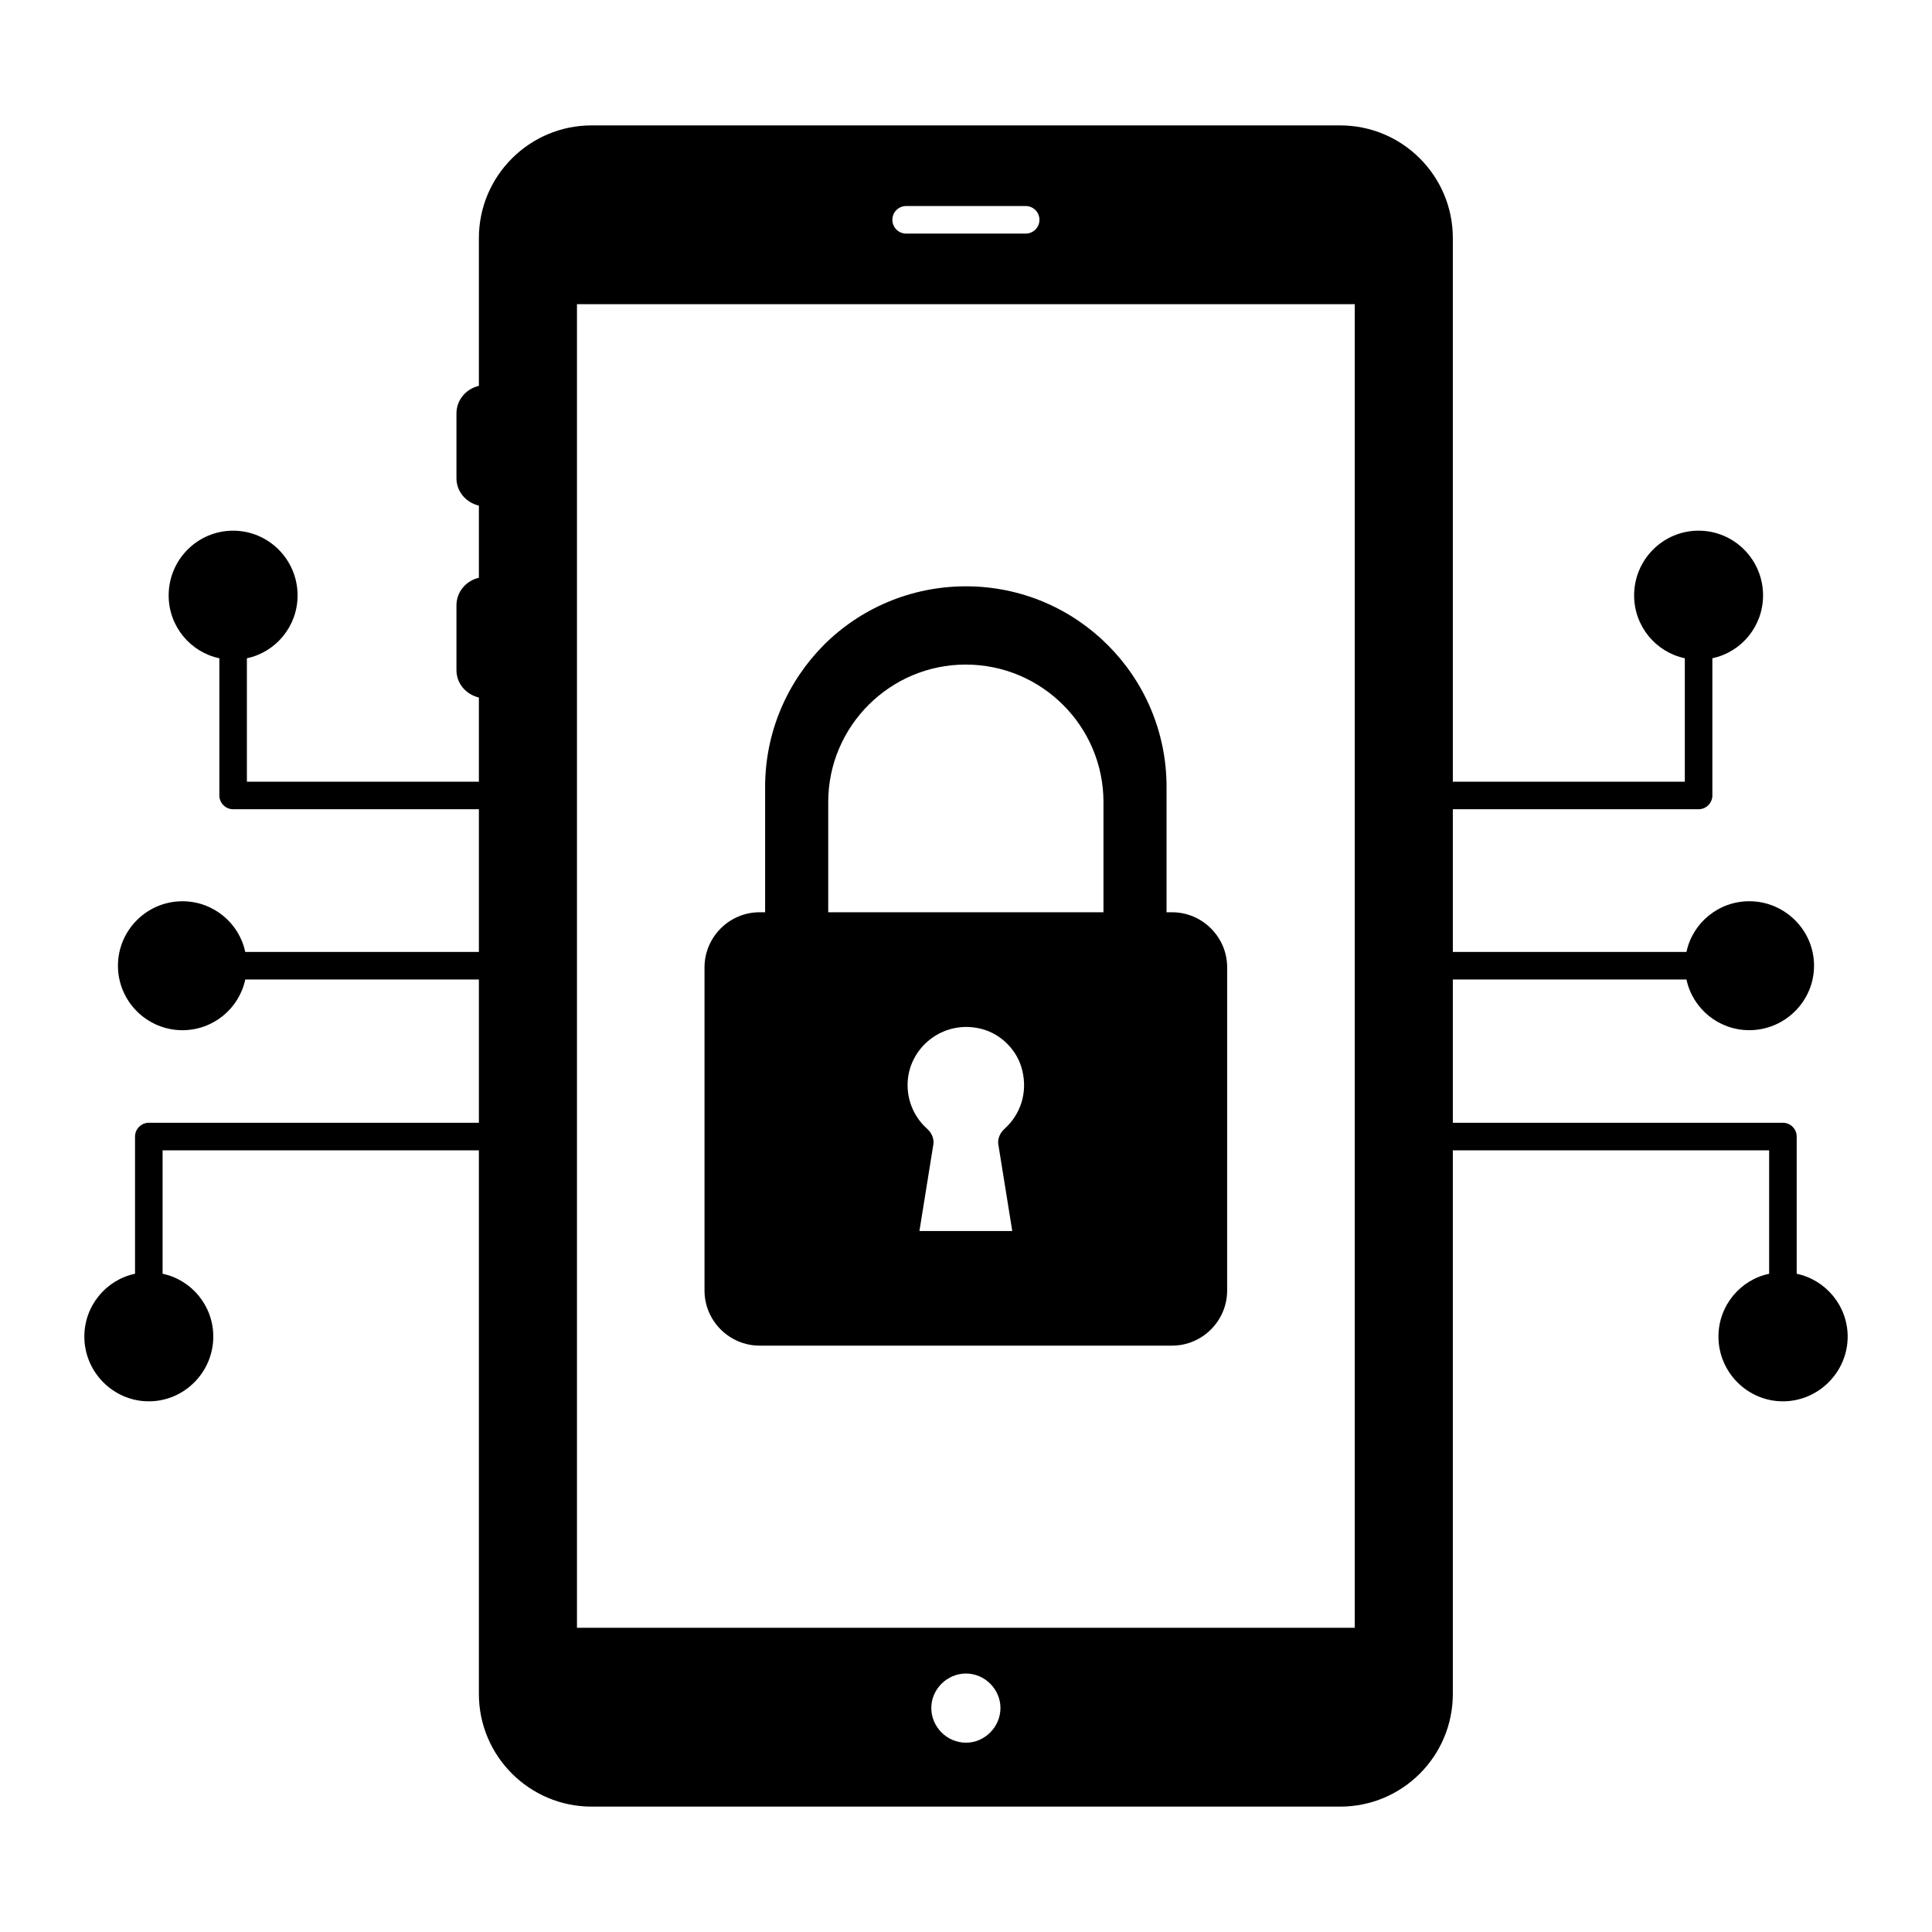 <?xml version="1.0" encoding="UTF-8"?>
<!-- Uploaded to: ICON Repo, www.svgrepo.com, Generator: ICON Repo Mixer Tools -->
<svg fill="#000000" width="800px" height="800px" version="1.1" viewBox="144 144 512 512" xmlns="http://www.w3.org/2000/svg">
 <g>
  <path d="m454.61 385.76h-1.461v-33.223c0-29.352-23.805-53.156-53.156-53.156-14.676 0-28.039 5.914-37.676 15.551-9.566 9.637-15.551 22.926-15.551 37.602v33.223h-1.461c-8.031 0-14.602 6.57-14.602 14.602v85.648c0 8.031 6.57 14.602 14.602 14.602h109.3c8.031 0 14.602-6.57 14.602-14.602l0.004-85.645c0-8.031-6.574-14.602-14.605-14.602zm-42.348 84.477h-24.605l3.723-23.145c0.145-1.535-0.586-2.992-1.754-4.016-3.137-2.848-5.109-6.938-5.109-11.535 0-9.785 9.418-17.598 19.789-14.82 5.109 1.387 9.348 5.695 10.586 10.879 1.535 6.133-0.582 11.828-4.602 15.48-1.168 1.023-1.898 2.481-1.754 4.016zm24.168-84.477h-72.941v-29.207c0-20.078 16.355-36.434 36.434-36.434 20.152 0 36.508 16.355 36.508 36.434z"/>
  <path d="m620.14 481.56v-36.363c0-1.973-1.605-3.652-3.652-3.652h-87.473v-37.969h61.918c1.605 7.668 8.469 13.434 16.648 13.434 9.418 0 17.16-7.668 17.16-17.086s-7.738-17.086-17.16-17.086c-8.18 0-15.043 5.769-16.648 13.434h-61.918v-37.816h65.129c2.043 0 3.652-1.68 3.652-3.652v-36.363c7.668-1.605 13.434-8.469 13.434-16.648 0-9.492-7.668-17.16-17.086-17.16s-17.086 7.668-17.086 17.16c0 8.18 5.769 15.043 13.434 16.648l0.004 32.715h-61.48v-144.06c0-16.5-13.363-29.863-29.863-29.863h-198.38c-16.43 0-29.863 13.363-29.863 29.863v39.156c-3.394 0.809-5.945 3.699-5.945 7.352v17.121c0 3.582 2.551 6.461 5.945 7.269v19.113c-3.394 0.809-5.945 3.699-5.945 7.352v17.121c0 3.582 2.551 6.461 5.945 7.269v22.309h-61.48v-32.711c7.668-1.605 13.434-8.469 13.434-16.648 0-9.492-7.668-17.16-17.086-17.16-9.418 0-17.082 7.668-17.082 17.16 0 8.18 5.769 15.043 13.434 16.648v36.359c0 1.973 1.605 3.652 3.652 3.652h65.129v37.82h-61.918c-1.605-7.664-8.469-13.434-16.648-13.434-9.418 0-17.086 7.668-17.086 17.086s7.668 17.086 17.086 17.086c8.18 0 15.043-5.769 16.648-13.434h61.918v37.965h-87.473c-2.043 0-3.652 1.68-3.652 3.652v36.363c-7.664 1.605-13.434 8.469-13.434 16.645 0 9.418 7.668 17.16 17.086 17.16 9.418 0 17.086-7.738 17.086-17.16 0-8.18-5.769-15.043-13.434-16.648v-32.707h83.82v144.06c0 16.5 13.434 29.863 29.863 29.863h198.38c16.5 0 29.863-13.363 29.863-29.863v-144.06h83.824v32.711c-7.668 1.605-13.434 8.469-13.434 16.645 0 9.418 7.668 17.16 17.086 17.16 9.418 0 17.16-7.738 17.16-17.16-0.004-8.176-5.844-15.039-13.512-16.645zm-236-282.96h31.672c2.019 0 3.652 1.633 3.652 3.652s-1.633 3.652-3.652 3.652h-31.672c-2.019 0-3.652-1.633-3.652-3.652s1.633-3.652 3.652-3.652zm15.863 407.23c-5.039 0-9.199-4.16-9.199-9.199 0-4.965 4.16-9.129 9.199-9.129 4.965 0 9.129 4.16 9.129 9.129-0.004 5.035-4.164 9.199-9.129 9.199zm103.02-30.449h-206.12v-350.77h206.12z"/>
 </g>
</svg>